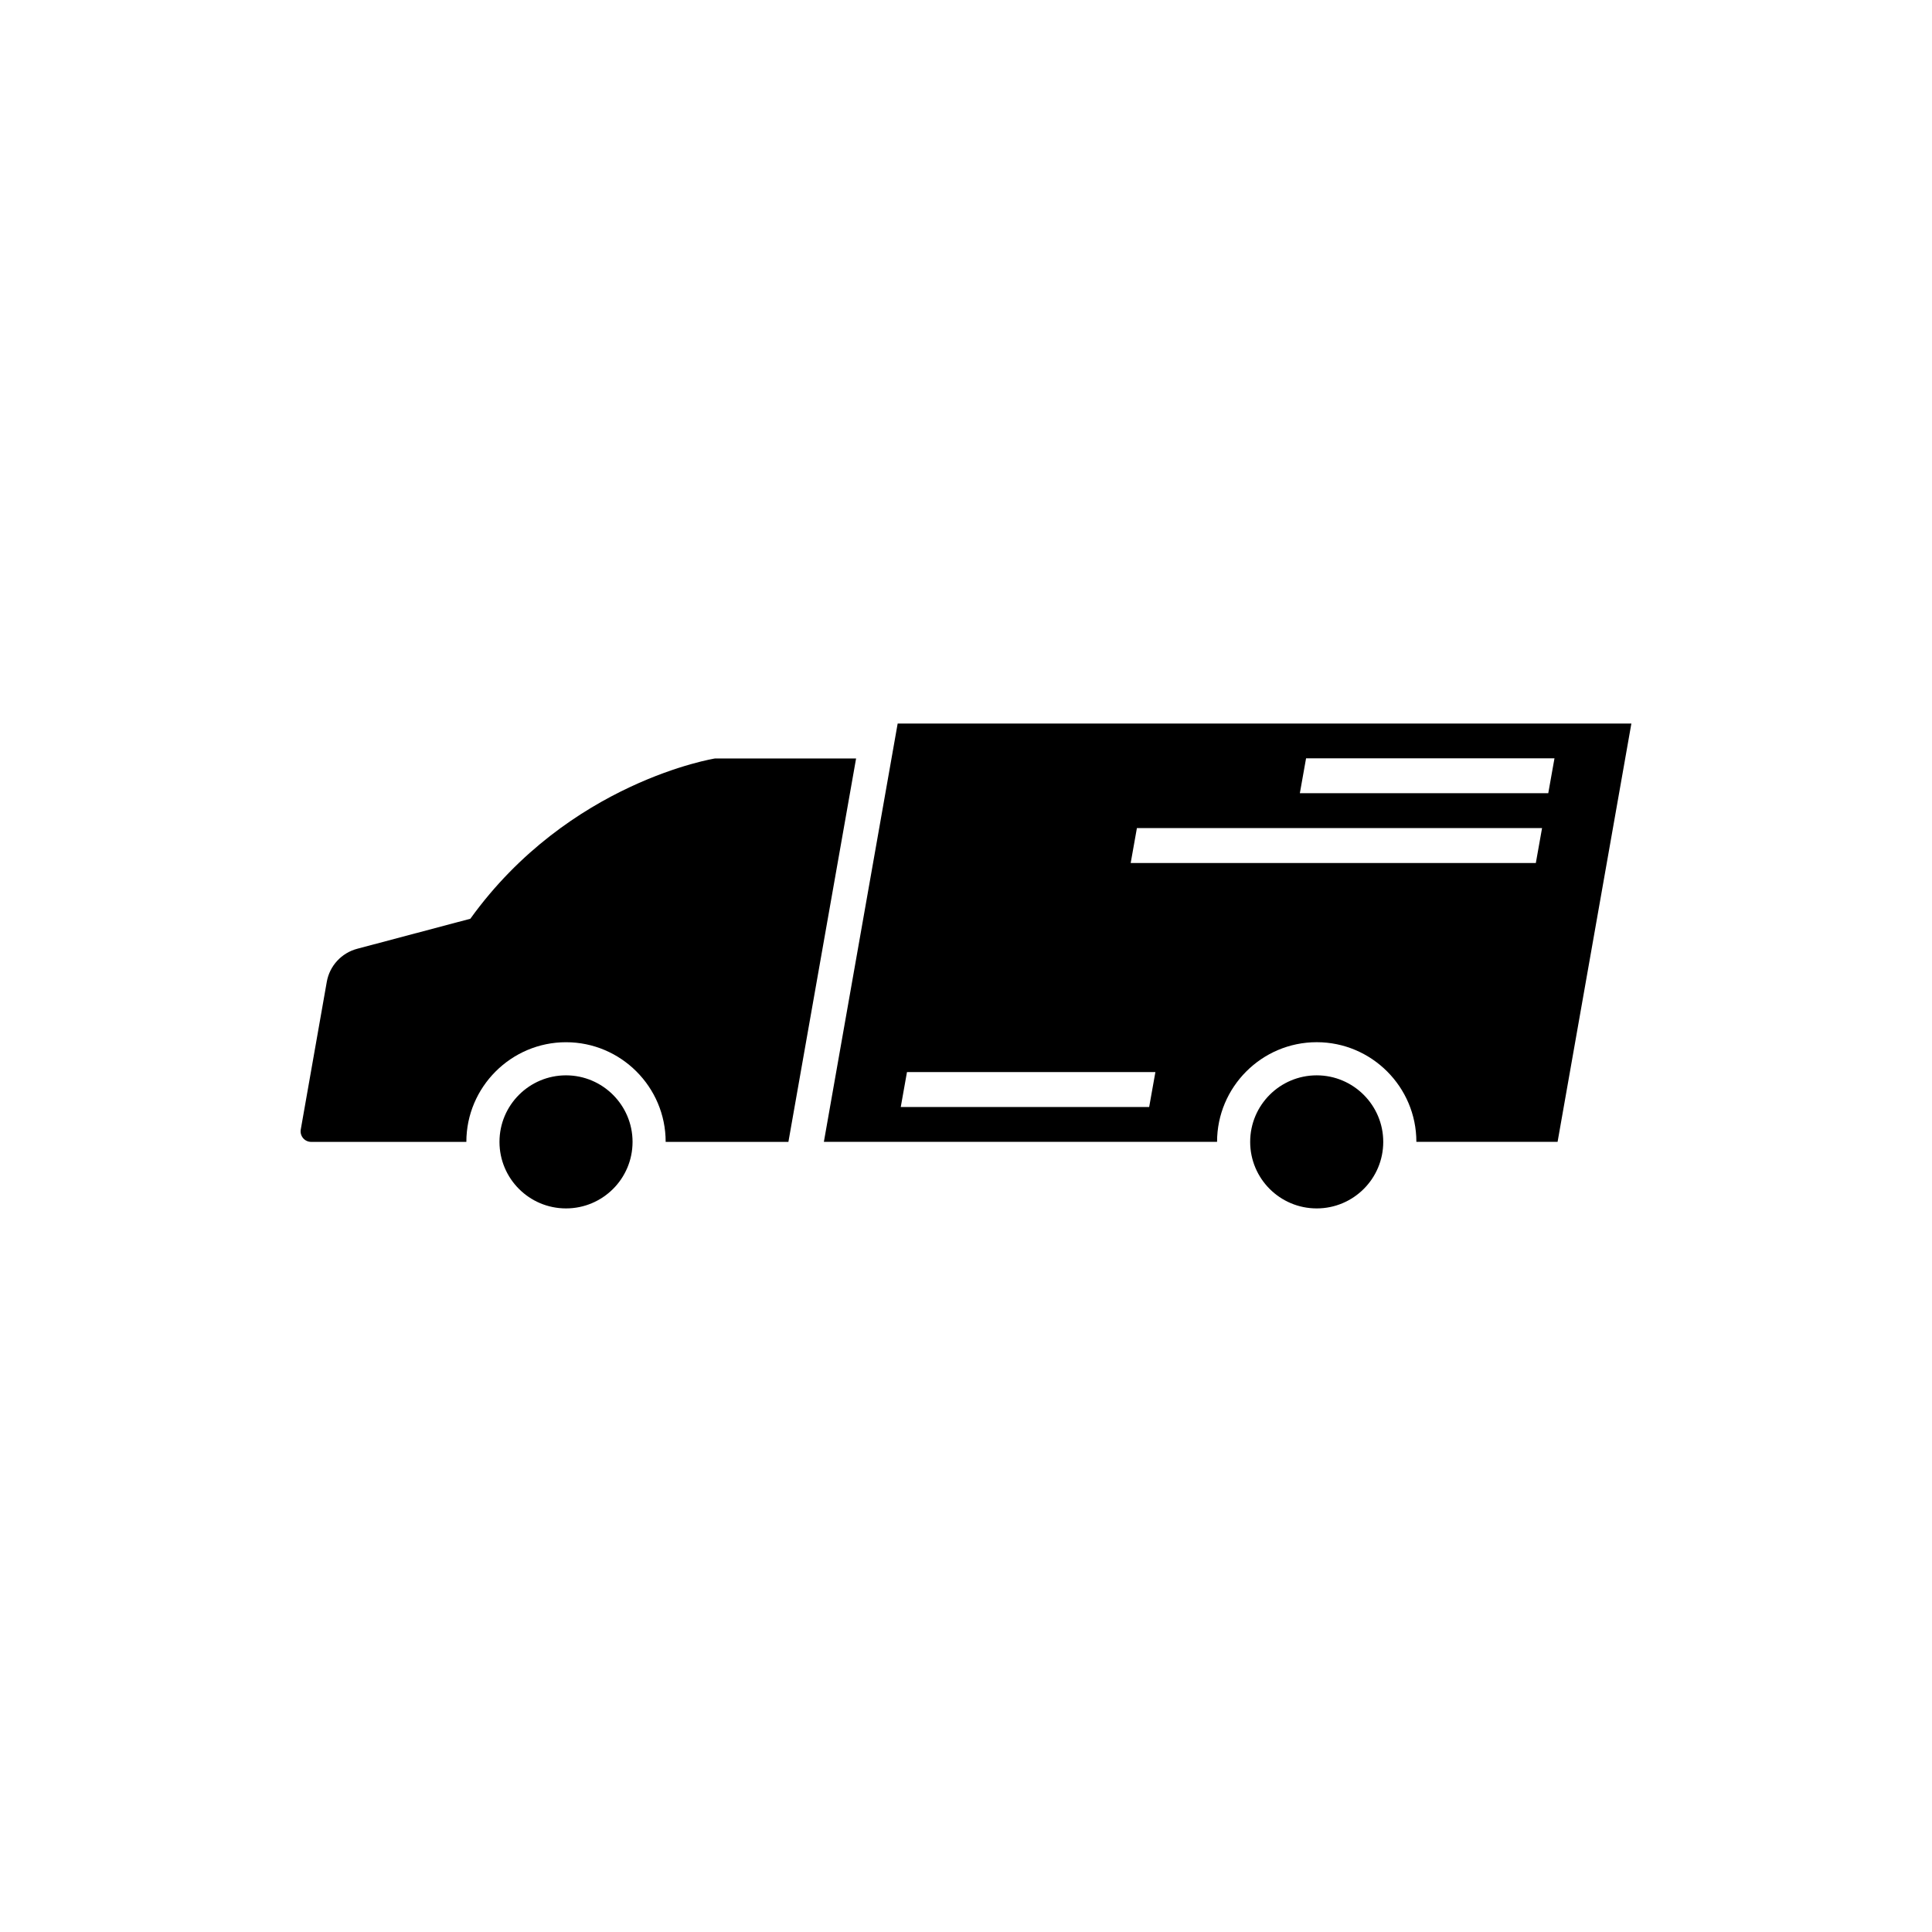 <?xml version="1.0" encoding="UTF-8"?>
<!-- Uploaded to: ICON Repo, www.iconrepo.com, Generator: ICON Repo Mixer Tools -->
<svg fill="#000000" width="800px" height="800px" version="1.1" viewBox="144 144 512 512" xmlns="http://www.w3.org/2000/svg">
 <path d="m370.88 344.96-17.945 101.65h-32.527c0-14.574-11.875-26.41-26.41-26.41s-26.41 11.875-26.41 26.41h-41.145c-1.723 0-3.019-1.566-2.742-3.254l6.898-39.145c0.746-4.273 3.918-7.68 8.07-8.777l29.977-7.957c26.137-36.324 64.852-42.477 64.852-42.477h37.383zm-76.879 84.016c-9.719 0-17.633 7.875-17.633 17.633 0 9.719 7.875 17.633 17.633 17.633 9.719 0 17.633-7.875 17.633-17.633 0-9.719-7.918-17.633-17.633-17.633zm282.33-93.223c-6.504 36.875-13.047 74.02-19.555 110.85h-37.422c0-14.574-11.875-26.41-26.41-26.41-14.574 0-26.41 11.875-26.41 26.41h-104.2c6.504-36.875 13.047-74.02 19.555-110.85zm-126.14 92.363h-65.832l-1.648 9.25h65.832zm102.47-64.66h-107.37l-1.648 9.25h107.37zm3.293-18.496h-65.832l-1.648 9.25h65.832zm-63.012 84.016c-9.719 0-17.633 7.875-17.633 17.633 0 9.719 7.875 17.633 17.633 17.633 9.719 0 17.633-7.875 17.633-17.633 0-9.719-7.914-17.633-17.633-17.633z"/>
</svg>